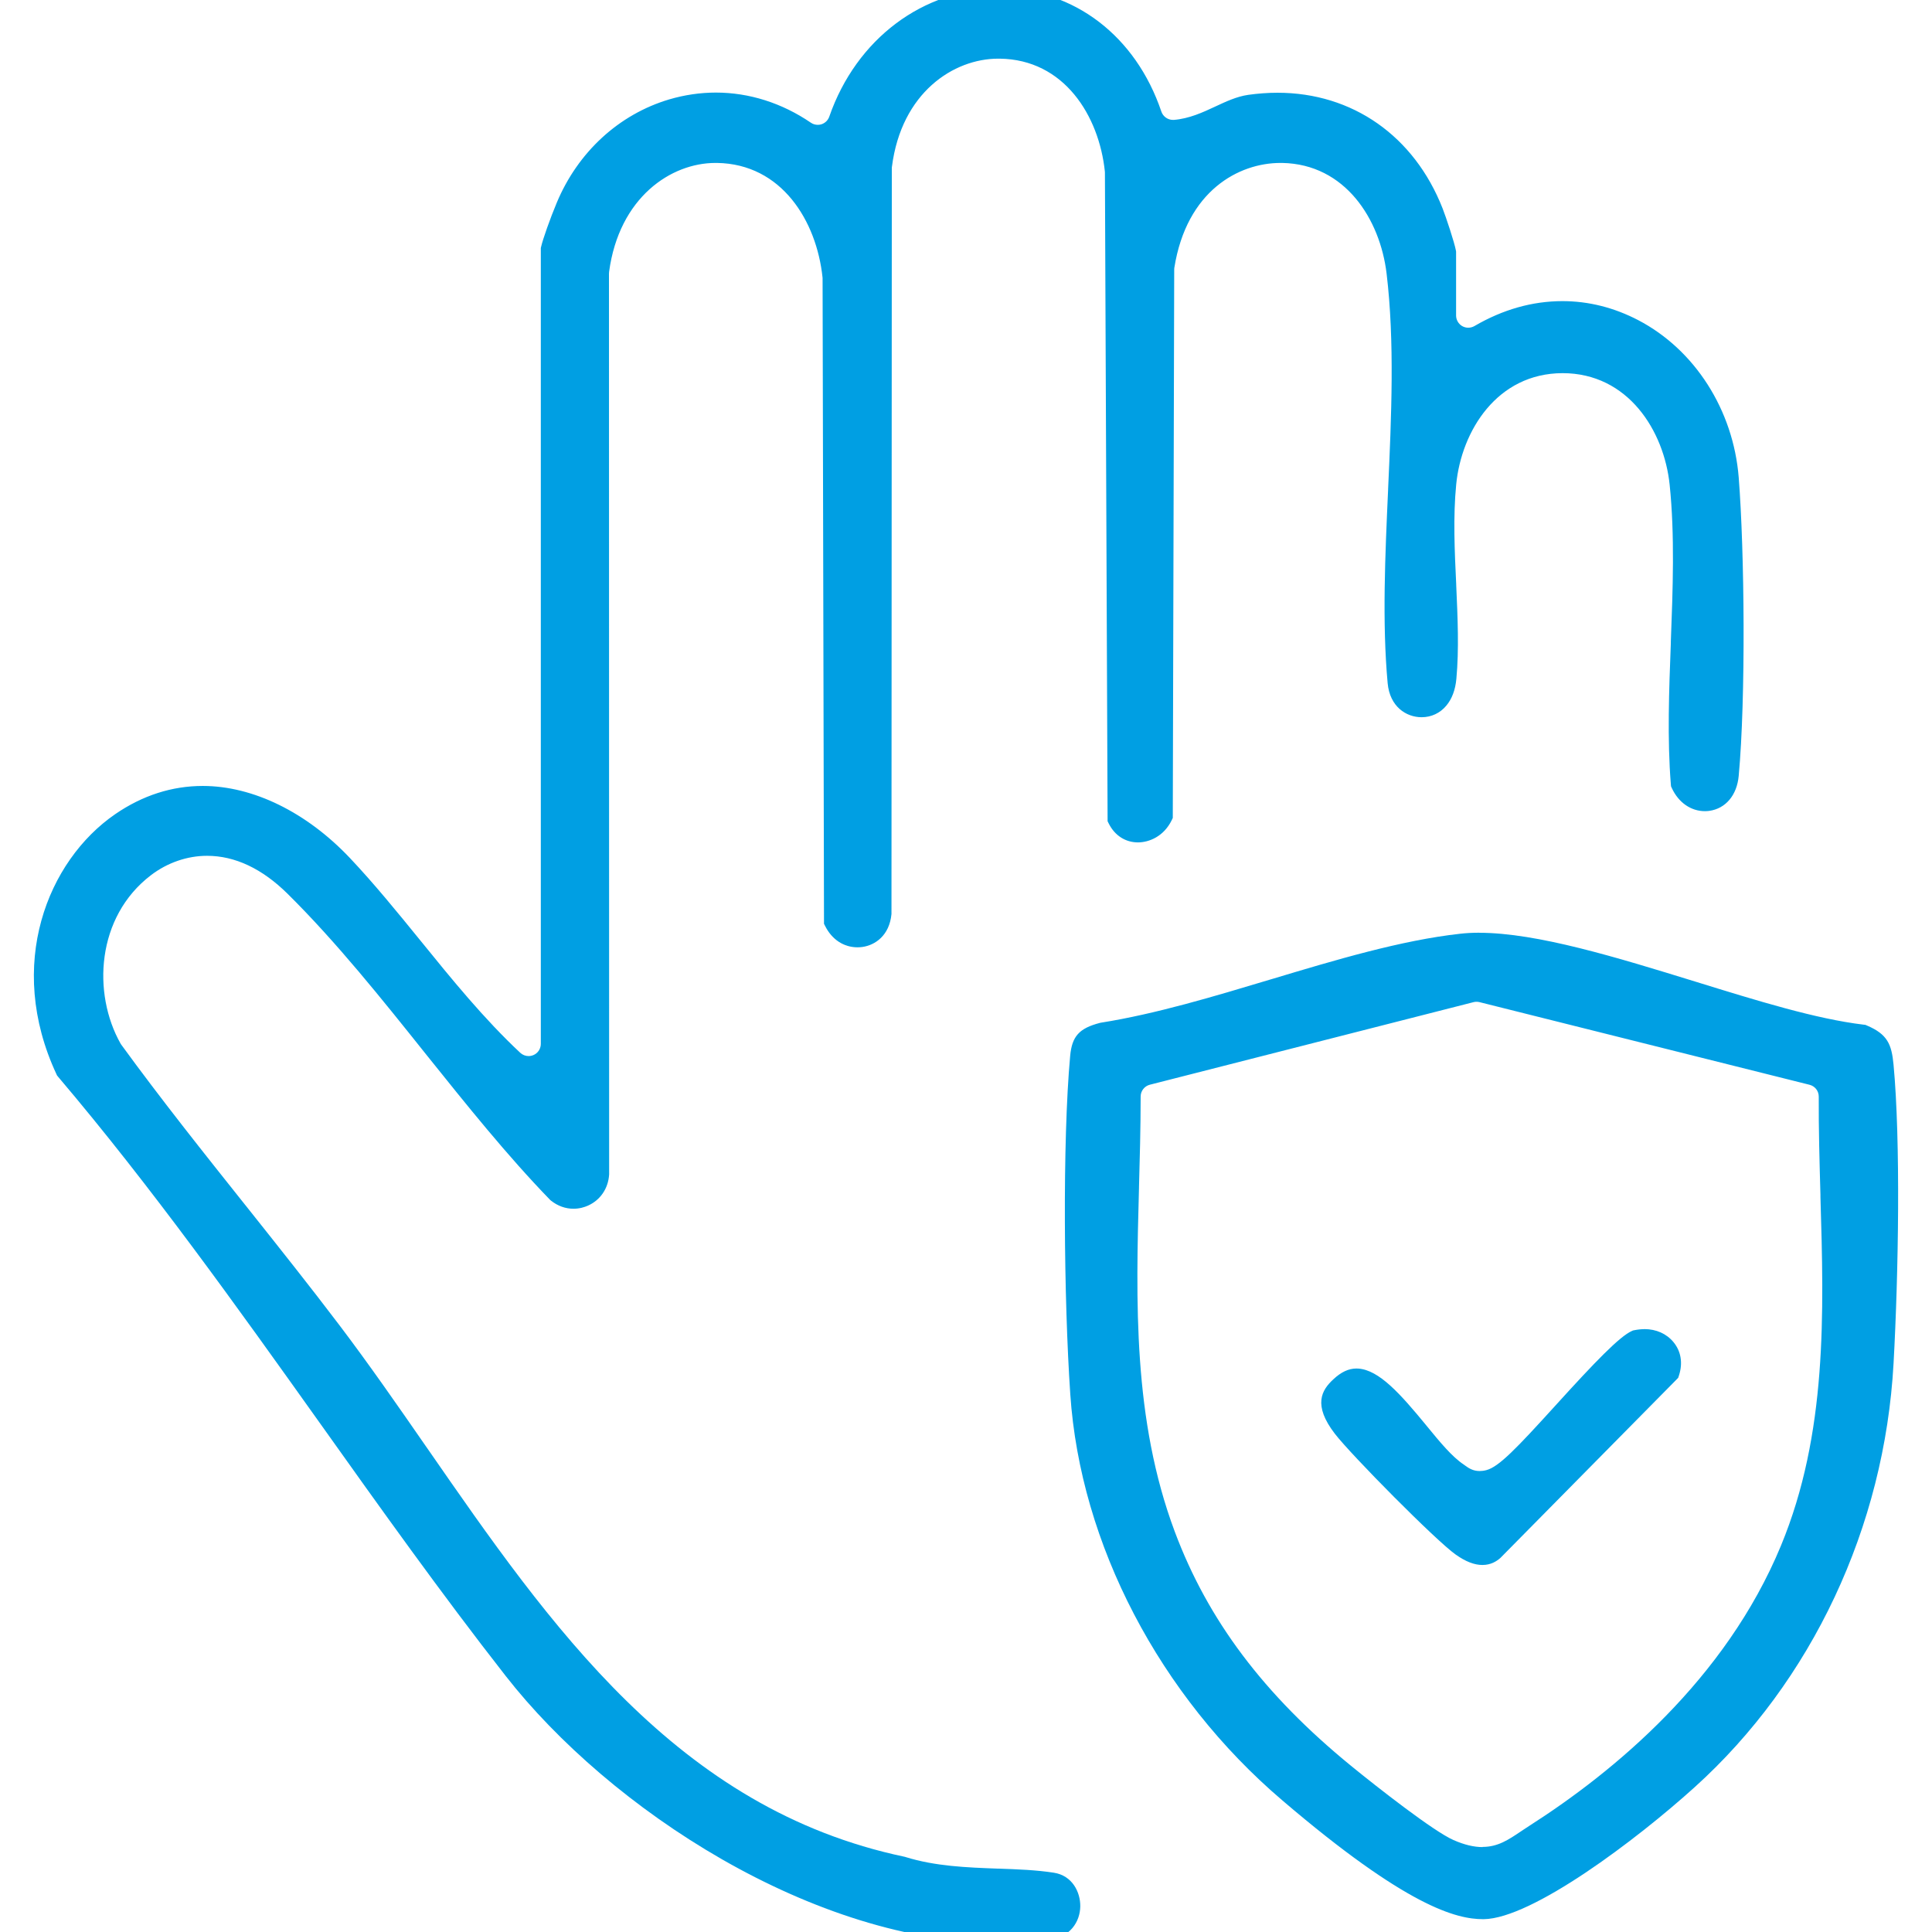 <?xml version="1.0" encoding="UTF-8"?>
<svg id="Capa_1" data-name="Capa 1" xmlns="http://www.w3.org/2000/svg" viewBox="0 0 340.16 340.16">
  <defs>
    <style>
      .cls-1 {
        fill: #009fe3;
      }
    </style>
  </defs>
  <g>
    <path class="cls-1" d="M176.61,341.16c-33.04,0-68.67-23.49-86.79-46.7-11.3-14.46-22.1-29.62-32.54-44.28l-.22-.31c-14.55-20.42-29.6-41.53-46.07-60.94l-.09-.1-.06-.12c-8.72-18.71-1.56-36.56,10-44.51,4.63-3.18,9.63-4.79,14.85-4.79,8.57,0,17.75,4.51,25.18,12.38,4.27,4.52,8.39,9.58,12.37,14.49,5.53,6.81,11.23,13.84,17.67,19.85.58.54,1.35.84,2.15.84.43,0,.85-.09,1.25-.26,1.16-.5,1.9-1.63,1.9-2.89V43.78l.02-.11c.28-1.29,1.54-4.84,2.7-7.61,3.61-8.64,10.6-15.06,19.16-17.61,2.61-.77,5.28-1.16,7.94-1.16,5.64,0,11.23,1.77,16.15,5.13.53.36,1.15.55,1.79.55.33,0,.67-.05.98-.15.93-.32,1.66-1.03,1.98-1.96,4.62-13.28,16.04-21.86,29.08-21.86h.13c12.57.06,23.09,8.11,27.44,21.01.43,1.29,1.63,2.15,2.98,2.15.08,0,.16,0,.24,0,2.89-.22,5.41-1.4,7.63-2.43,1.79-.84,3.65-1.71,5.54-1.98,1.68-.24,3.36-.36,5-.36,12.78,0,23.3,7.38,28.14,19.75.63,1.61,2.05,5.96,2.28,7.23l.02.09v11.16c0,1.12.61,2.17,1.59,2.74.47.27,1.01.41,1.56.41s1.12-.15,1.6-.43c4.83-2.82,9.87-4.26,14.99-4.26,4.44,0,8.77,1.09,12.89,3.24,9.66,5.05,16.23,15.35,17.15,26.89,1.03,13.04,1.26,38.76,0,52.37-.27,2.92-1.93,4.94-4.33,5.27-.21.03-.42.04-.63.04-2.07,0-3.9-1.3-4.92-3.48l-.08-.16v-.18c-.66-7.9-.34-16.46-.03-24.74v-.27c.36-9.26.73-18.83-.2-27.75-1.46-14.11-11.3-20.54-19.82-20.54-8.56.02-18.36,6.43-19.76,20.47-.58,5.76-.29,11.85-.02,17.74.26,5.89.51,11.37.04,16.49-.17,1.76-.69,3.17-1.55,4.2-.91,1.09-2.15,1.67-3.58,1.67-2.25,0-4.66-1.57-4.98-5.08-.98-10.63-.44-22.5.08-33.97.58-12.91,1.18-26.18-.27-38.21-1.66-13.82-10.91-20.17-19.34-20.33h-.35c-8.25,0-17.53,5.97-19.65,19.31-.04.18-.04.34-.04.49l-.25,96.28-.1.21c-1.2,2.44-3.37,3.32-5,3.33-.88,0-3.02-.27-4.28-2.76l-.11-.21-.47-113.94c0-.11,0-.22-.02-.33-1.48-14.19-10.88-20.66-19.54-20.76h-.24c-11.79,0-18.48,10.33-19.71,19.92-.01.13-.02.26-.02.4l-.06,131.08c-.32,3.31-2.42,4.74-4.28,5.01-.23.03-.47.05-.72.05-2.02,0-3.76-1.15-4.78-3.16l-.11-.21-.25-113.34c0-.1,0-.19-.02-.28-1.5-14.41-10.92-20.97-19.58-21.1h-.29c-11.69,0-18.41,10.42-19.71,20.09-.01.13-.02.28-.02.42l.03,158.45c-.13,2.16-1.32,3.91-3.18,4.73-.45.2-1.19.44-2.1.44-1.2,0-2.33-.41-3.34-1.22l-.05-.04-.05-.05c-7.48-7.71-14.69-16.71-21.67-25.42l-.19-.24c-7.72-9.67-15.7-19.67-24.3-28.17-4.64-4.59-9.8-7.01-14.93-7.01-3.7,0-7.42,1.29-10.47,3.62-10.1,7.7-10.79,21.76-5.63,30.92.06.1.12.2.19.3,7.02,9.66,14.57,19.12,21.86,28.28l.88,1.1c5.21,6.55,10.6,13.32,15.72,20.08,5.16,6.81,10.25,14.15,15.17,21.25l.24.34c21.74,31.39,44.21,63.83,84.63,72.33,5.45,1.69,11.07,1.9,16.5,2.1l.13,1,.04-1c3.42.12,6.65.24,9.69.71,2.68.41,3.84,2.77,3.81,4.94-.02,1.06-.45,4.55-5.2,5.09-2.41.27-4.9.41-7.41.41Z"/>
    <path class="cls-1" d="M176.16,0c12.12.06,22.28,7.85,26.49,20.33.57,1.69,2.17,2.83,3.93,2.83.1,0,.21,0,.32-.01,3.06-.24,5.68-1.45,7.97-2.52,1.82-.85,3.53-1.65,5.26-1.9,1.65-.24,3.27-.35,4.85-.35,12.31,0,22.48,7.02,27.21,19.11.61,1.57,2.01,5.87,2.23,7.05v11.07c0,1.48.8,2.85,2.09,3.6.64.36,1.35.55,2.06.55s1.45-.19,2.1-.57c4.69-2.74,9.61-4.12,14.48-4.12,4.23,0,8.43,1.04,12.42,3.12,9.36,4.89,15.73,14.88,16.62,26.08,1.03,13,1.26,38.64.01,52.2-.23,2.46-1.53,4.1-3.47,4.37-.16.02-.33.03-.5.03-1.38,0-3.01-.75-4.01-2.9-.64-7.93-.31-16.55,0-24.89.35-9.3.72-18.91-.22-27.89-1.53-14.74-11.85-21.44-20.81-21.44h-.04c-8.96.02-19.26,6.72-20.71,21.37-.58,5.77-.3,11.93-.02,17.89.26,5.79.51,11.27.04,16.35-.15,1.56-.6,2.79-1.32,3.64-.71.85-1.67,1.32-2.81,1.32-1.66,0-3.71-1.09-3.99-4.17-.98-10.58-.44-22.42.08-33.88.58-12.88,1.18-26.2-.28-38.33-1.73-14.42-11.45-21.04-20.32-21.21-.12,0-.25,0-.37,0-8.77,0-18.42,6.19-20.64,20.15-.04.21-.05.43-.05.64l-.25,96.05c-1,2.02-2.74,2.76-4.11,2.77h-.01c-.87,0-2.41-.31-3.36-2.21l-.47-113.7c0-.13-.01-.27-.02-.4-1.55-14.82-11.42-21.57-20.52-21.68h-.25c-12.38,0-19.41,10.74-20.7,20.79-.02.18-.03.35-.03.53l-.06,131.08c-.32,3.31-2.69,3.91-3.42,4.02-.19.03-.38.04-.58.04-1.37,0-2.91-.69-3.89-2.62l-.25-113.1c0-.15-.01-.29-.03-.43-1.56-14.97-11.44-21.81-20.55-21.95h-.3c-12.29,0-19.34,10.83-20.7,20.96-.02.19-.03.37-.03.55l.03,158.45c-.1,1.72-1.07,3.15-2.58,3.81-.34.15-.95.36-1.7.36-.79,0-1.75-.23-2.72-1-7.52-7.74-14.77-16.82-21.8-25.59-7.77-9.73-15.8-19.78-24.38-28.26-5.34-5.29-10.77-7.3-15.63-7.3-4.28,0-8.12,1.56-11.08,3.82-10.53,8.02-11.26,22.68-5.9,32.2.08.15.17.28.26.4,7.06,9.71,14.65,19.23,21.98,28.42,5.46,6.86,11.12,13.95,16.49,21.04,5.23,6.9,10.39,14.36,15.39,21.56,21.84,31.54,44.42,64.16,85.25,72.74,5.51,1.71,11.22,1.92,16.76,2.13,3.42.12,6.64.24,9.65.71,2.39.36,2.98,2.65,2.96,3.93-.02,1.09-.49,3.67-4.31,4.11-2.41.27-4.85.4-7.3.4-32.42,0-67.75-22.93-86.01-46.32-11.2-14.33-22.04-29.53-32.51-44.24-14.64-20.53-29.76-41.77-46.34-61.31-8.48-18.21-1.61-35.51,9.66-43.27,4.74-3.25,9.58-4.62,14.29-4.62,9.37,0,18.17,5.41,24.46,12.06,4.24,4.48,8.35,9.54,12.32,14.43,5.54,6.83,11.27,13.89,17.76,19.95.78.73,1.8,1.11,2.83,1.11.56,0,1.12-.11,1.65-.35,1.53-.65,2.5-2.15,2.5-3.81V43.89c.26-1.18,1.49-4.68,2.65-7.43,3.5-8.37,10.25-14.58,18.52-17.04,2.53-.75,5.1-1.12,7.66-1.12,5.43,0,10.78,1.68,15.59,4.95.7.48,1.52.72,2.35.72.43,0,.87-.07,1.29-.2,1.22-.42,2.19-1.36,2.62-2.58C152.38,8.3,163.41,0,176.03,0h.14M176.17-2h-.14c-13.47,0-25.26,8.84-30.02,22.53-.22.64-.72,1.13-1.37,1.35-.19.06-.42.1-.65.1-.44,0-.87-.13-1.23-.38-5.09-3.47-10.87-5.3-16.71-5.3-2.76,0-5.53.41-8.22,1.2-8.85,2.63-16.07,9.26-19.8,18.18-1.17,2.8-2.46,6.44-2.76,7.78l-.05.21v140.12c0,.86-.51,1.64-1.29,1.97-.28.12-.57.18-.86.18-.55,0-1.07-.21-1.47-.58-6.39-5.97-12.08-12.98-17.57-19.75-4-4.92-8.13-10-12.42-14.54-7.62-8.06-17.06-12.69-25.91-12.69-5.43,0-10.62,1.67-15.42,4.97-11.92,8.2-19.3,26.55-10.35,45.76l.11.24.17.21c16.43,19.36,31.46,40.44,45.99,60.83l.25.35c10.44,14.67,21.24,29.83,32.57,44.32,18.27,23.4,54.22,47.09,87.58,47.09,2.55,0,5.08-.14,7.52-.42,4.41-.5,6.03-3.46,6.08-6.06.04-2.52-1.4-5.45-4.66-5.95-3.09-.48-6.34-.6-9.78-.72h-.1s-.07,0-.07,0c-5.37-.2-10.93-.41-16.16-2.04l-.09-.03-.09-.02c-40.04-8.42-62.38-40.69-84-71.89l-.24-.34c-4.93-7.12-10.04-14.48-15.22-21.32-5.12-6.76-10.5-13.52-15.7-20.06l-.81-1.02-.1-.12c-7.29-9.15-14.82-18.6-21.83-28.23-.06-.09-.1-.15-.14-.22-4.94-8.77-4.29-22.25,5.37-29.62,2.88-2.2,6.39-3.41,9.87-3.41,4.93,0,9.72,2.26,14.22,6.72,8.55,8.46,16.52,18.44,24.22,28.08l.2.25c6.99,8.72,14.22,17.75,21.73,25.49l.09.09.1.08c1.18.94,2.55,1.43,3.96,1.43,1.09,0,1.96-.29,2.51-.53,2.21-.97,3.62-3.03,3.77-5.52v-.06s0-.06,0-.06l-.03-158.45c0-.11,0-.22.02-.33,1.77-13.16,10.94-19.18,18.71-19.18h.3c11.39.17,17.53,10.24,18.57,20.15v.05s.01.05.01.05c0,.04,0,.08,0,.12l.25,113.11v.48s.22.43.22.43c1.2,2.36,3.27,3.71,5.68,3.71.29,0,.58-.02.87-.06,2.23-.32,4.75-2.01,5.11-5.8v-.1s0-.1,0-.1l.06-131.08c0-.1,0-.2.02-.29,1.67-13.07,10.87-19.03,18.71-19.03h.25c11.37.13,17.5,10.06,18.53,19.86,0,.07.01.15.01.22l.47,113.71v.47s.21.42.21.42c1.06,2.11,2.94,3.31,5.15,3.31,1.95-.01,4.52-1.04,5.92-3.89l.2-.42v-.46s.25-96.05.25-96.05c0-.18,0-.24.01-.26v-.04s.01-.04.01-.04c2.17-13.63,11.41-18.47,18.67-18.47.11,0,.22,0,.33,0,11.1.21,17.22,9.92,18.37,19.45,1.44,11.96.85,25.19.27,37.98v.09c-.52,11.5-1.06,23.39-.08,34.08.38,4.14,3.27,5.99,5.98,5.99,1.72,0,3.26-.73,4.35-2.04.99-1.18,1.59-2.77,1.77-4.73.48-5.19.23-10.7-.03-16.54v-.09c-.28-5.86-.56-11.91,0-17.6.93-9.41,7.19-19.55,18.72-19.58,11.57,0,17.88,10.18,18.86,19.64.92,8.85.56,18.39.21,27.61v.27c-.32,8.31-.64,16.9,0,24.86l.03.36.15.33c1.18,2.54,3.36,4.05,5.82,4.05.26,0,.51-.02.76-.05,2.89-.4,4.88-2.76,5.19-6.17,1.26-13.66,1.03-39.46,0-52.54-.95-11.88-7.73-22.49-17.69-27.69-4.26-2.22-8.75-3.35-13.35-3.35-5.29,0-10.51,1.48-15.49,4.39-.33.19-.71.29-1.09.29s-.74-.1-1.06-.28c-.66-.38-1.08-1.1-1.08-1.87v-11.25l-.03-.18c-.26-1.43-1.75-5.91-2.34-7.41-5-12.76-15.87-20.38-29.08-20.38-1.68,0-3.41.13-5.14.37-2.04.29-3.96,1.2-5.83,2.07-2.14,1-4.57,2.13-7.28,2.34-.05,0-.11,0-.16,0-.91,0-1.74-.6-2.03-1.46-4.5-13.31-15.37-21.62-28.38-21.69h0Z"/>
  </g>
  <g>
    <path class="cls-1" d="M261.11,336.9c-10.49,0-28.06-15.02-34.68-20.67-21.41-18.24-35.24-44.72-36.99-70.83-1.12-16.57-1.4-44.39-.02-59.4.29-3.03,1.25-4.08,4.48-4.92,9.81-1.56,20.13-4.67,30.11-7.67l.23-.07c11.14-3.34,22.67-6.8,32.97-7.94,1-.11,2.1-.17,3.25-.17,10.05,0,24.08,4.33,37.65,8.52l.11.03c10.49,3.24,21.33,6.6,29.82,7.61l.14.02.13.05c3.15,1.33,3.79,2.69,4.1,6.09,1.24,13.37.87,36.56,0,52.44-1.57,28.52-14.23,55.48-34.73,73.97-12.54,11.33-29.08,22.84-36.41,22.94h-.15ZM259.95,175.39c-.26,0-.53.03-.78.1l-56.97,14.54c-1.4.35-2.38,1.61-2.38,3.05,0,5.42-.15,10.98-.29,15.87-.54,20.27-1.09,41.12,6.35,61.05,5.91,15.79,15.87,29.03,31.35,41.67.56.46,13.82,11.29,18.27,13.22,2.04.89,3.85,1.32,5.53,1.32,2.99,0,5.07-1.4,7.28-2.89l.47-.32c.34-.23.69-.47,1.07-.71,14.91-9.54,34.76-25.92,44.62-49.73,8.26-19.96,7.64-41.23,7.05-61.81v-.43c-.17-5.66-.34-11.52-.31-17.22,0-1.46-.97-2.73-2.38-3.07l-58.12-14.56c-.25-.06-.5-.09-.76-.09Z"/>
    <path class="cls-1" d="M260.45,166.22c9.92,0,23.9,4.32,37.47,8.51,11.05,3.42,21.5,6.63,29.99,7.65,2.65,1.12,3.2,2.02,3.5,5.26,1.24,13.32.86,36.44-.01,52.29-1.56,28.25-14.09,54.96-34.4,73.28-12.1,10.93-28.76,22.59-35.75,22.68h-.13c-10.06,0-27.47-14.82-34.03-20.43-21.21-18.06-34.91-44.29-36.65-70.13-1.12-16.56-1.39-44.31-.02-59.25.23-2.42.75-3.27,3.74-4.05,9.74-1.55,20.11-4.66,30.15-7.68,11.18-3.35,22.73-6.83,33.02-7.97.99-.11,2.04-.16,3.14-.16M261.04,327.21c3.3,0,5.61-1.56,7.86-3.07.47-.31.95-.65,1.49-1,15.04-9.62,35.06-26.15,45.01-50.19,8.35-20.16,7.72-41.55,7.12-62.22-.17-5.79-.34-11.78-.31-17.61.01-1.91-1.29-3.59-3.15-4.05l-58.11-14.55c-.33-.08-.66-.12-1-.12-.35,0-.7.04-1.03.13l-56.96,14.53c-1.84.47-3.12,2.12-3.14,4.02,0,5.26-.15,10.65-.29,15.85-.54,20.3-1.11,41.29,6.42,61.43,5.97,15.96,16.02,29.33,31.65,42.1,1.42,1.16,14.06,11.43,18.51,13.36,2.32,1.01,4.25,1.4,5.93,1.4M260.45,164.22c-1.19,0-2.32.06-3.36.18-10.4,1.15-21.97,4.62-33.16,7.98l-.21.06c-9.95,2.99-20.24,6.09-29.89,7.62l-.1.02-.09.02c-3.63.95-4.9,2.35-5.22,5.8-1.38,15.07-1.11,42.97.02,59.57,1.77,26.38,15.73,53.11,37.34,71.52,21.93,18.74,30.67,20.91,35.33,20.91h.13c8.5-.11,26.84-13.94,37.09-23.2,20.69-18.66,33.47-45.87,35.06-74.65.88-15.92,1.25-39.16,0-52.58-.34-3.62-1.07-5.38-4.71-6.92l-.26-.11-.28-.03c-8.39-1-18.71-4.2-29.64-7.58l-.1-.03c-13.65-4.21-27.76-8.57-37.96-8.57h0ZM261.04,325.21c-1.54,0-3.22-.4-5.13-1.24-3.45-1.5-13.31-9.21-18.04-13.07-15.34-12.53-25.2-25.63-31.04-41.25-7.38-19.74-6.83-40.5-6.29-60.58v-.1c.13-4.65.29-10.44.29-15.91,0-.98.67-1.84,1.63-2.08l56.96-14.53c.19-.05.36-.07.54-.07s.35.02.52.06l58.11,14.55c.97.24,1.64,1.1,1.63,2.1-.03,5.72.14,11.59.3,17.27v.4c.61,20.47,1.22,41.64-6.96,61.4-9.76,23.58-29.45,39.81-44.24,49.27-.38.24-.73.48-1.08.71l-.45.3c-2.2,1.48-4.07,2.74-6.75,2.74h0Z"/>
  </g>
  <g>
    <path class="cls-1" d="M260.99,274.56c-1.19,0-2.53-.53-4.09-1.63-3.43-2.4-18.23-17.37-21.09-21.09-3.57-4.63-2.06-6.68-.36-8.24,1.17-1.09,2.27-1.62,3.36-1.62.07,0,.14,0,.2,0,3.61.25,7.86,5.42,11.28,9.58l.07.08c2.47,3.01,4.6,5.61,6.82,7.09l.25.18c.6.42,1.59,1.11,3.08,1.11.46,0,.95-.07,1.45-.2,2.47-.65,5.45-3.74,12.73-11.76,5.39-5.95,10.84-11.84,13.06-12.81l.09-.04.1-.02c.53-.11,1.05-.17,1.57-.17,1.79,0,3.34.69,4.37,1.94,1.1,1.33,1.38,3.06.79,4.89l-.07.23-31.08,31.49c-.55.47-1.33,1-2.51,1Z"/>
    <path class="cls-1" d="M289.5,236.02c1.47,0,2.75.55,3.59,1.57.88,1.07,1.09,2.46.61,3.94l-30.92,31.32c-.38.32-.93.7-1.8.7s-1.96-.35-3.52-1.45c-3.3-2.31-18.13-17.32-20.88-20.89-3.3-4.29-1.73-5.74-.48-6.89,1.25-1.16,2.12-1.36,2.69-1.36.07,0,.14.01.19.01,3.14.22,7.43,5.46,10.58,9.28,2.52,3.07,4.7,5.73,7.05,7.3l.22.16c.65.45,1.84,1.3,3.67,1.3.52,0,1.08-.07,1.7-.23,2.75-.73,5.65-3.72,13.22-12.05,3.94-4.35,10.54-11.61,12.72-12.56.46-.1.92-.15,1.36-.15M289.5,234.02h0c-.58,0-1.18.07-1.78.19l-.2.04-.18.08c-2.17.95-6.55,5.5-13.4,13.05-6.98,7.69-10.04,10.88-12.24,11.46-.41.11-.81.16-1.19.16-1.18,0-1.95-.53-2.5-.93l-.22-.16-.03-.02-.03-.02c-2.1-1.4-4.18-3.94-6.6-6.89l-.07-.09c-4.5-5.47-8.24-9.68-11.92-9.93h-.07s-.01,0-.01,0c-.08,0-.16-.01-.25-.01-1.36,0-2.69.62-4.05,1.9-2.06,1.89-3.64,4.51.26,9.58,2.89,3.75,17.84,18.87,21.31,21.3,1.73,1.22,3.26,1.81,4.67,1.81,1.51,0,2.48-.66,3.08-1.16l.07-.06.07-.07,30.92-31.32.33-.34.15-.45c.69-2.16.35-4.23-.97-5.83-1.22-1.48-3.04-2.3-5.14-2.3h0Z"/>
  </g>
</svg>